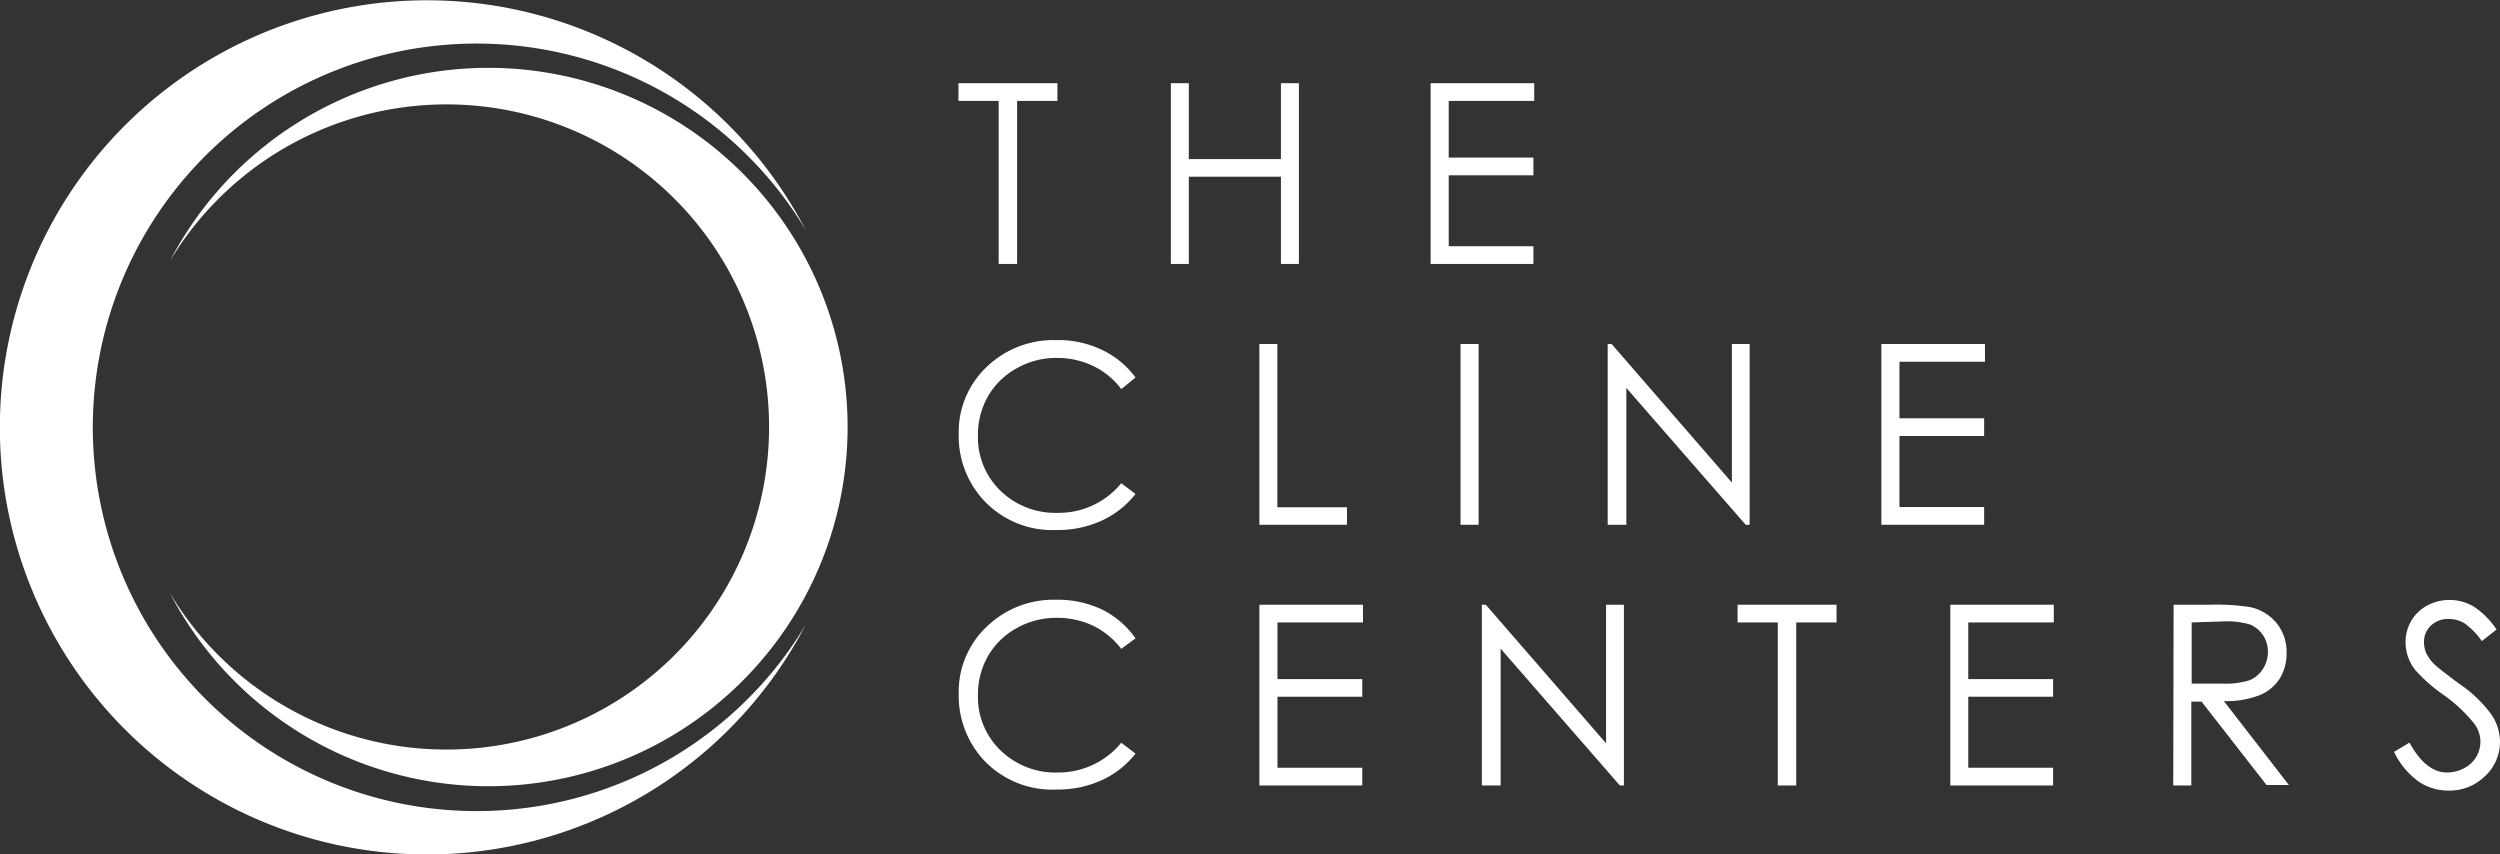 <svg xmlns="http://www.w3.org/2000/svg" viewBox="0 0 215.76 73.71"><rect x="0" y="0" width="215.76" height="73.71" fill="#333333" stroke="none"/><defs><style>.cls-1{fill:#fff;}</style></defs><g id="Layer_2" data-name="Layer 2"><g id="Layer_1-2" data-name="Layer 1"><path class="cls-1" d="M41.13,70a33.12,33.12,0,1,1,28.4-50.16,36.86,36.86,0,1,0,0,34.09A33.1,33.1,0,0,1,41.13,70"/><path class="cls-1" d="M38.52,64.69A27.84,27.84,0,1,0,14.66,22.53a31,31,0,1,1,0,28.65A27.81,27.81,0,0,0,38.52,64.69"/><polygon class="cls-1" points="82.72 8.71 82.72 7.18 91.26 7.18 91.26 8.71 87.78 8.71 87.78 22.78 86.19 22.78 86.19 8.71 82.72 8.71"/><polygon class="cls-1" points="101.05 7.18 102.6 7.18 102.6 13.73 110.55 13.73 110.55 7.18 112.1 7.18 112.1 22.78 110.55 22.78 110.55 15.25 102.6 15.25 102.6 22.78 101.05 22.78 101.05 7.18"/><polygon class="cls-1" points="123.47 7.18 132.41 7.18 132.41 8.71 125.03 8.71 125.03 13.6 132.34 13.6 132.34 15.13 125.03 15.13 125.03 21.25 132.34 21.25 132.34 22.78 123.47 22.78 123.47 7.18"/><path class="cls-1" d="M98,32.58l-1.23,1a6.61,6.61,0,0,0-2.44-2,7.12,7.12,0,0,0-3.14-.69,6.89,6.89,0,0,0-3.45.9,6.43,6.43,0,0,0-2.47,2.41,6.66,6.66,0,0,0-.87,3.39,6.41,6.41,0,0,0,1.95,4.77,6.8,6.8,0,0,0,4.94,1.9,6.94,6.94,0,0,0,5.48-2.56l1.23.93a7.9,7.9,0,0,1-2.91,2.3,9.13,9.13,0,0,1-3.9.81A8.07,8.07,0,0,1,84.74,43a8.17,8.17,0,0,1-2-5.55,7.74,7.74,0,0,1,2.4-5.77,8.33,8.33,0,0,1,6-2.33,8.81,8.81,0,0,1,4,.86A7.7,7.7,0,0,1,98,32.58"/><polygon class="cls-1" points="108.69 29.69 110.24 29.69 110.24 43.78 116.25 43.78 116.25 45.29 108.69 45.29 108.69 29.69"/><rect class="cls-1" x="126.05" y="29.69" width="1.56" height="15.6"/><polygon class="cls-1" points="138.75 45.29 138.75 29.69 139.09 29.69 149.47 41.65 149.47 29.69 151 29.69 151 45.29 150.66 45.29 140.36 33.48 140.36 45.29 138.75 45.29"/><polygon class="cls-1" points="162.37 29.69 171.31 29.69 171.31 31.22 163.93 31.22 163.93 36.1 171.24 36.1 171.24 37.63 163.93 37.63 163.93 43.76 171.24 43.76 171.24 45.29 162.37 45.29 162.37 29.69"/><path class="cls-1" d="M98,55.09,96.77,56a6.81,6.81,0,0,0-2.44-2,7.25,7.25,0,0,0-3.14-.68,7,7,0,0,0-3.45.89,6.43,6.43,0,0,0-2.47,2.41A6.7,6.7,0,0,0,84.4,60a6.39,6.39,0,0,0,1.95,4.76,6.8,6.8,0,0,0,4.94,1.91,7,7,0,0,0,5.48-2.57l1.23.94a7.88,7.88,0,0,1-2.91,2.29,9.13,9.13,0,0,1-3.9.81,8.1,8.1,0,0,1-6.45-2.72,8.21,8.21,0,0,1-2-5.56,7.73,7.73,0,0,1,2.4-5.76,8.3,8.3,0,0,1,6-2.34,8.94,8.94,0,0,1,4,.86A7.72,7.72,0,0,1,98,55.09"/><polygon class="cls-1" points="108.69 52.19 117.63 52.19 117.63 53.72 110.25 53.72 110.25 58.61 117.57 58.61 117.57 60.13 110.25 60.13 110.25 66.26 117.57 66.26 117.57 67.79 108.69 67.79 108.69 52.19"/><polygon class="cls-1" points="127.89 67.79 127.89 52.19 128.23 52.19 138.61 64.15 138.61 52.19 140.15 52.19 140.15 67.79 139.8 67.79 129.51 55.98 129.51 67.79 127.89 67.79"/><polygon class="cls-1" points="149.96 53.72 149.96 52.19 158.5 52.19 158.5 53.72 155.02 53.72 155.02 67.79 153.43 67.79 153.43 53.72 149.96 53.72"/><polygon class="cls-1" points="168.32 52.19 177.25 52.19 177.25 53.72 169.87 53.72 169.87 58.61 177.19 58.61 177.19 60.13 169.87 60.13 169.87 66.26 177.19 66.26 177.19 67.79 168.32 67.79 168.32 52.19"/><path class="cls-1" d="M189.15,53.72V59l2.68,0a6.92,6.92,0,0,0,2.31-.29,2.45,2.45,0,0,0,1.17-1,2.65,2.65,0,0,0,.42-1.46,2.57,2.57,0,0,0-.42-1.43,2.51,2.51,0,0,0-1.12-.92,6.88,6.88,0,0,0-2.29-.27Zm-1.56-1.53h3.11a19.08,19.08,0,0,1,3.52.21,4.05,4.05,0,0,1,2.25,1.37,3.88,3.88,0,0,1,.87,2.57,4.15,4.15,0,0,1-.6,2.24A3.72,3.72,0,0,1,195,60a7.89,7.89,0,0,1-3.07.51l5.61,7.24h-1.93L190,60.55h-.88v7.24h-1.56Z"/><path class="cls-1" d="M206.63,64.88l1.32-.79q1.41,2.58,3.24,2.58a3.14,3.14,0,0,0,1.47-.37A2.57,2.57,0,0,0,214.07,64a2.59,2.59,0,0,0-.53-1.54,12.76,12.76,0,0,0-2.67-2.5,14,14,0,0,1-2.43-2.14,3.89,3.89,0,0,1-.83-2.38,3.69,3.69,0,0,1,.49-1.86,3.51,3.51,0,0,1,1.38-1.32,4,4,0,0,1,1.92-.48,4.05,4.05,0,0,1,2.06.55,6.91,6.91,0,0,1,2,2l-1.27,1a6.25,6.25,0,0,0-1.5-1.54,2.63,2.63,0,0,0-1.35-.37,2.12,2.12,0,0,0-1.54.57,1.9,1.9,0,0,0-.6,1.42,2.43,2.43,0,0,0,.21,1,3.59,3.59,0,0,0,.77,1c.21.2.88.72,2,1.56A11.26,11.26,0,0,1,215,61.64a4.24,4.24,0,0,1,.76,2.34,4,4,0,0,1-1.29,3,4.34,4.34,0,0,1-3.13,1.25,4.57,4.57,0,0,1-2.58-.76,6.87,6.87,0,0,1-2.13-2.54"/></g></g></svg>